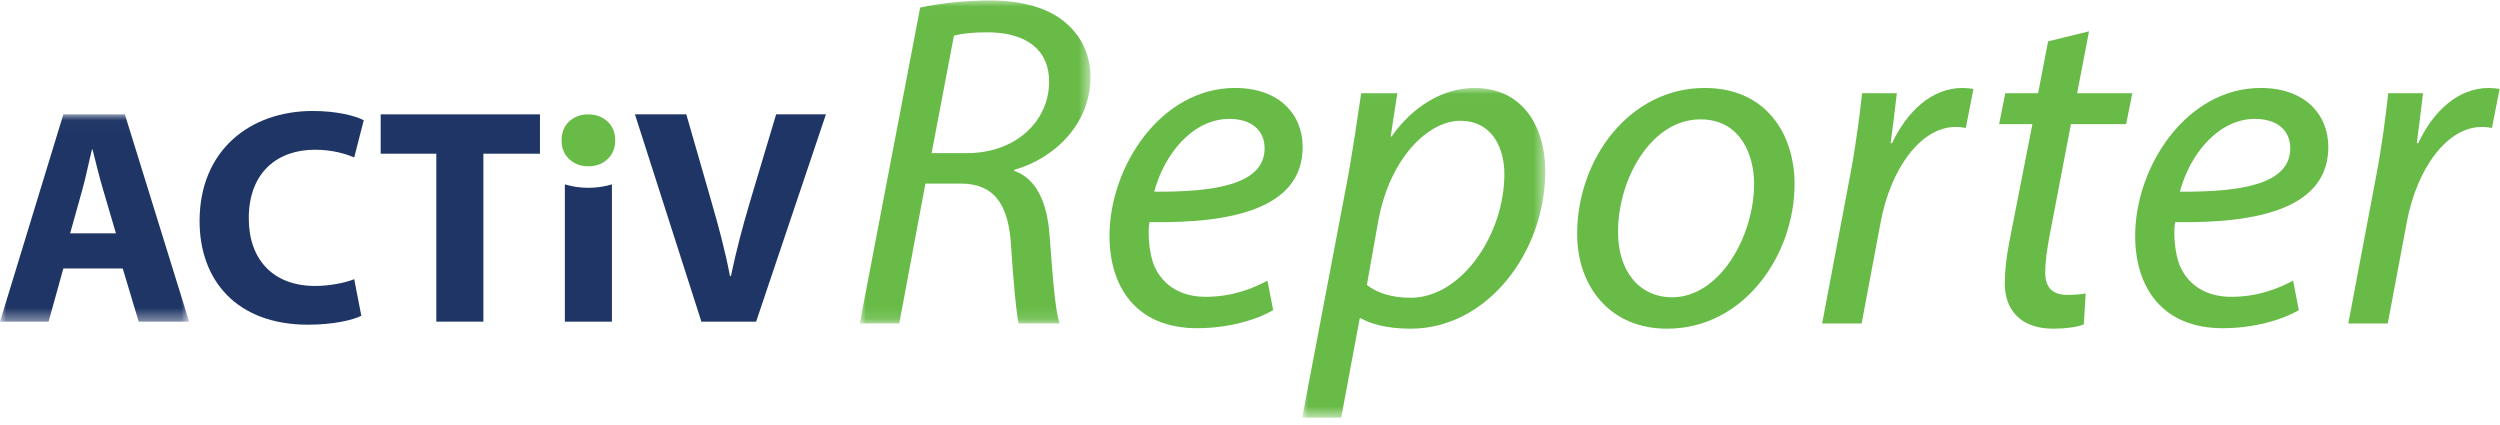 <?xml version="1.0" encoding="UTF-8"?>
<svg width="200px" height="34px" viewBox="0 0 200 34" version="1.1" xmlns="http://www.w3.org/2000/svg" xmlns:xlink="http://www.w3.org/1999/xlink">
    <!-- Generator: Sketch 55.2 (78181) - https://sketchapp.com -->
    <title>logo-activreporter</title>
    <desc>Created with Sketch.</desc>
    <defs>
        <polygon id="path-1" points="0 0.023 15.13 0.023 15.13 16.605 0 16.605"></polygon>
        <polygon id="path-3" points="0.005 0.024 18.463 0.024 18.463 25.866 0.005 25.866"></polygon>
        <polygon id="path-5" points="0.025 0.02 19.473 0.02 19.473 26.395 0.025 26.395"></polygon>
    </defs>
    <g id="Exports" stroke="none" stroke-width="1" fill="none" fill-rule="evenodd">
        <g id="logo-activreporter" transform="translate(0, 0)">
            <g id="Group-3" transform="translate(0, 9.126)">
                <mask id="mask-2" fill="white">
                    <use xlink:href="#path-1"></use>
                </mask>
                <g id="Clip-2"></g>
                <path d="M5.068,12.349 L3.888,16.605 L-6.80272109e-06,16.605 L5.068,0.023 L9.989,0.023 L15.13,16.605 L11.096,16.605 L9.817,12.349 L5.068,12.349 Z M9.275,9.543 L8.242,6.025 C7.945,5.043 7.651,3.812 7.405,2.829 L7.357,2.829 C7.11,3.812 6.866,5.065 6.593,6.025 L5.61,9.543 L9.275,9.543 Z" id="Fill-1" fill="#1E3565" mask="url(#mask-2)"></path>
            </g>
            <path d="M28.905,25.263 C28.217,25.607 26.668,25.976 24.649,25.976 C18.917,25.976 15.966,22.409 15.966,17.685 C15.966,12.028 20,8.878 25.02,8.878 C26.962,8.878 28.438,9.272 29.1,9.617 L28.338,12.593 C27.576,12.273 26.518,11.978 25.191,11.978 C22.213,11.978 19.902,13.774 19.902,17.464 C19.902,20.785 21.869,22.877 25.215,22.877 C26.346,22.877 27.601,22.631 28.338,22.335 L28.905,25.263 Z" id="Fill-4" fill="#1E3565"></path>
            <polygon id="Fill-6" fill="#1E3565" points="34.906 12.296 30.455 12.296 30.455 9.149 43.197 9.149 43.197 12.296 38.671 12.296 38.671 25.731 34.906 25.731"></polygon>
            <path d="M56.111,25.731 L50.796,9.149 L54.905,9.149 L56.922,16.16 C57.489,18.129 58.005,20.022 58.398,22.088 L58.473,22.088 C58.89,20.096 59.407,18.129 59.972,16.234 L62.089,9.149 L66.074,9.149 L60.49,25.731 L56.111,25.731 Z" id="Fill-8" fill="#1E3565"></path>
            <path d="M45.584,9.668 C45.145,10.052 44.926,10.573 44.926,11.227 C44.926,11.883 45.151,12.402 45.599,12.785 C45.995,13.133 46.486,13.304 47.071,13.304 C47.654,13.304 48.146,13.133 48.542,12.785 C48.991,12.402 49.216,11.883 49.216,11.227 C49.216,10.573 48.991,10.052 48.542,9.668 C48.134,9.323 47.642,9.15 47.071,9.15 C46.486,9.15 45.99,9.323 45.584,9.668" id="Fill-10" fill="#67BB46"></path>
            <path d="M47.071,15.026 C46.393,15.026 45.773,14.923 45.188,14.75 L45.188,25.731 L48.953,25.731 L48.953,14.749 C48.37,14.923 47.75,15.026 47.071,15.026" id="Fill-12" fill="#1E3565"></path>
            <g id="Group-16" transform="translate(68.776, 0.01)">
                <mask id="mask-4" fill="white">
                    <use xlink:href="#path-3"></use>
                </mask>
                <g id="Clip-15"></g>
                <path d="M5.752,12.241 L8.568,12.241 C12.564,12.241 15.152,9.615 15.152,6.532 C15.152,3.792 13.097,2.574 10.205,2.574 C8.949,2.574 8.111,2.688 7.54,2.84 L5.752,12.241 Z M4.838,0.595 C6.399,0.252 8.53,0.024 10.433,0.024 C12.983,0.024 15.19,0.633 16.56,1.889 C17.74,2.916 18.463,4.401 18.463,6.151 C18.463,9.881 15.609,12.659 12.374,13.573 L12.336,13.649 C14.125,14.258 15,16.161 15.19,18.825 C15.457,22.402 15.647,24.838 15.99,25.866 L12.716,25.866 C12.564,25.333 12.298,22.631 12.108,19.662 C11.917,16.161 10.623,14.676 8.073,14.676 L5.257,14.676 L3.164,25.866 L0.005,25.866 L4.838,0.595 Z" id="Fill-14" fill="#67BB46" mask="url(#mask-4)"></path>
            </g>
            <path d="M98.352,9.511 C95.345,9.511 93.1,12.441 92.339,15.334 C97.286,15.372 101.168,14.725 101.168,11.87 C101.168,10.348 100.026,9.511 98.352,9.511 L98.352,9.511 Z M101.853,24.81 C100.483,25.61 98.238,26.256 95.764,26.256 C90.892,26.256 88.761,22.945 88.761,18.873 C88.761,13.317 92.871,7.037 98.809,7.037 C102.31,7.037 104.213,9.13 104.213,11.756 C104.213,16.59 98.771,17.884 91.958,17.769 C91.806,18.569 91.92,20.281 92.339,21.271 C93.062,22.907 94.546,23.745 96.449,23.745 C98.618,23.745 100.255,23.06 101.397,22.451 L101.853,24.81 Z" id="Fill-17" fill="#67BB46"></path>
            <g id="Group-21" transform="translate(104.15, 7.017)">
                <mask id="mask-6" fill="white">
                    <use xlink:href="#path-5"></use>
                </mask>
                <g id="Clip-20"></g>
                <path d="M5.201,15.776 C6,16.423 7.218,16.804 8.702,16.804 C12.775,16.804 16.2,11.742 16.2,6.908 C16.2,4.967 15.325,2.646 12.66,2.646 C10.187,2.646 7.066,5.5 6.114,10.638 L5.201,15.776 Z M0.025,26.395 L3.717,6.985 C4.097,4.777 4.478,2.303 4.744,0.438 L7.637,0.438 L7.104,3.902 L7.18,3.902 C8.854,1.504 11.29,0.02 13.802,0.02 C17.798,0.02 19.473,3.293 19.473,6.68 C19.473,13.15 14.83,19.278 8.702,19.278 C6.723,19.278 5.429,18.859 4.706,18.44 L4.63,18.44 L3.146,26.395 L0.025,26.395 Z" id="Fill-19" fill="#67BB46" mask="url(#mask-6)"></path>
            </g>
            <path d="M129.445,18.607 C129.445,21.613 131.082,23.783 133.784,23.783 C137.514,23.783 140.33,18.987 140.33,14.687 C140.33,12.555 139.34,9.549 136.029,9.549 C132.071,9.549 129.407,14.382 129.445,18.607 M143.565,14.725 C143.565,20.395 139.531,26.295 133.365,26.295 C128.76,26.295 126.172,22.869 126.172,18.721 C126.172,12.669 130.397,7.037 136.372,7.037 C141.357,7.037 143.565,10.805 143.565,14.725" id="Fill-22" fill="#67BB46"></path>
            <path d="M145.772,25.876 L148.017,14.002 C148.474,11.604 148.779,9.168 148.969,7.455 L151.747,7.455 C151.595,8.749 151.443,10.043 151.252,11.452 L151.367,11.452 C152.546,8.94 154.525,7.037 156.999,7.037 C157.266,7.037 157.646,7.075 157.875,7.113 L157.266,10.234 C157.075,10.196 156.771,10.158 156.428,10.158 C153.688,10.158 151.252,13.469 150.453,17.769 L148.931,25.876 L145.772,25.876 Z" id="Fill-24" fill="#67BB46"></path>
            <path d="M167.122,2.508 L166.171,7.455 L170.585,7.455 L170.091,9.929 L165.676,9.929 L163.963,18.873 C163.773,19.901 163.621,20.852 163.621,21.842 C163.621,22.945 164.154,23.592 165.371,23.592 C165.904,23.592 166.437,23.554 166.856,23.478 L166.703,25.952 C166.133,26.18 165.181,26.295 164.268,26.295 C161.451,26.295 160.386,24.582 160.386,22.717 C160.386,21.651 160.5,20.586 160.766,19.254 L162.593,9.929 L159.929,9.929 L160.424,7.455 L163.05,7.455 L163.849,3.307 L167.122,2.508 Z" id="Fill-26" fill="#67BB46"></path>
            <path d="M180.404,9.511 C177.398,9.511 175.152,12.441 174.391,15.334 C179.339,15.372 183.221,14.725 183.221,11.87 C183.221,10.348 182.079,9.511 180.404,9.511 L180.404,9.511 Z M183.906,24.81 C182.536,25.61 180.29,26.256 177.816,26.256 C172.945,26.256 170.814,22.945 170.814,18.873 C170.814,13.317 174.924,7.037 180.861,7.037 C184.362,7.037 186.265,9.13 186.265,11.756 C186.265,16.59 180.823,17.884 174.01,17.769 C173.858,18.569 173.972,20.281 174.391,21.271 C175.114,22.907 176.598,23.745 178.501,23.745 C180.671,23.745 182.307,23.06 183.449,22.451 L183.906,24.81 Z" id="Fill-28" fill="#67BB46"></path>
            <path d="M187.863,25.876 L190.109,14.002 C190.566,11.604 190.87,9.168 191.06,7.455 L193.839,7.455 C193.686,8.749 193.534,10.043 193.344,11.452 L193.458,11.452 C194.638,8.94 196.617,7.037 199.091,7.037 C199.357,7.037 199.738,7.075 199.966,7.113 L199.357,10.234 C199.167,10.196 198.862,10.158 198.52,10.158 C195.78,10.158 193.344,13.469 192.545,17.769 L191.022,25.876 L187.863,25.876 Z" id="Fill-30" fill="#67BB46"></path>
        </g>
    </g>
</svg>